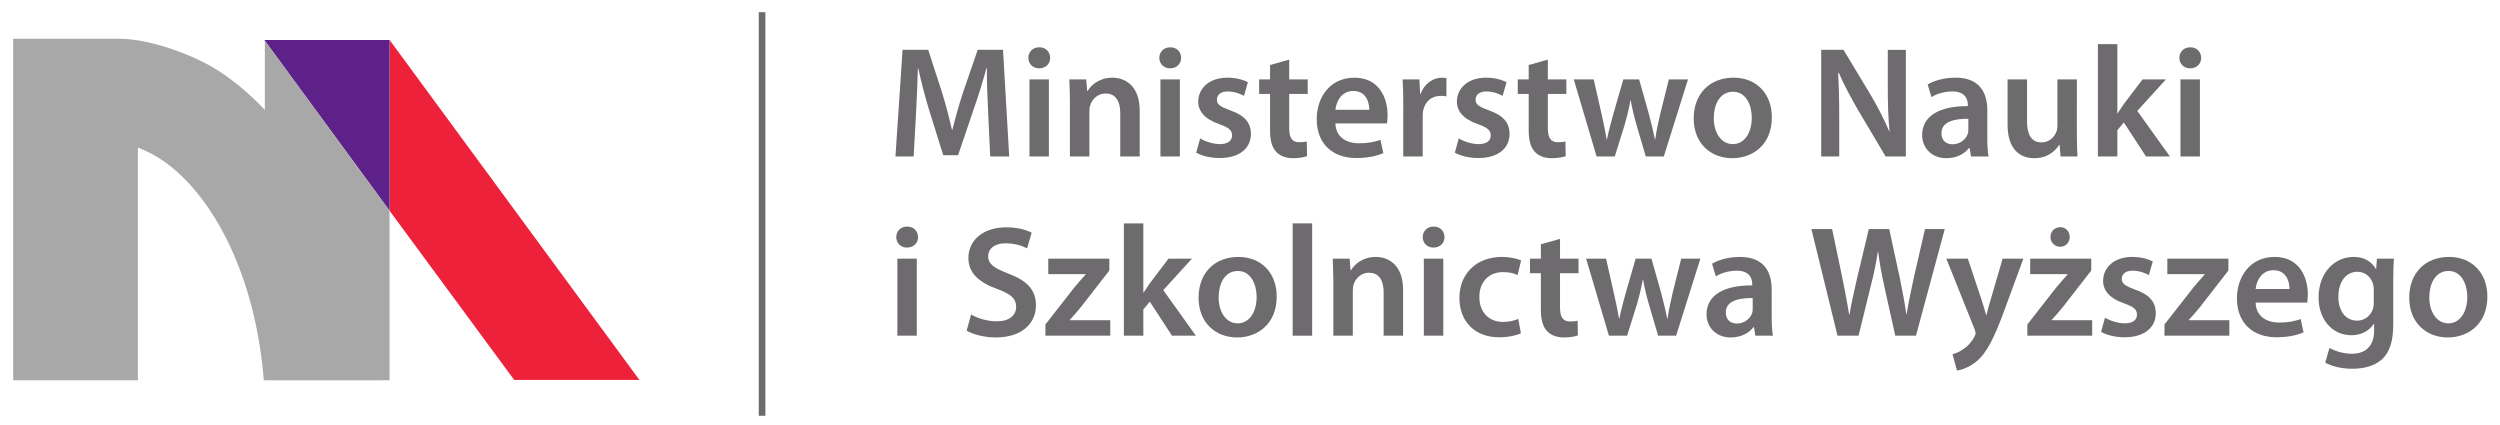 <?xml version="1.0" encoding="UTF-8" standalone="no"?>
<svg
   xmlns:dc="http://purl.org/dc/elements/1.1/"
   xmlns:cc="http://creativecommons.org/ns#"
   xmlns:rdf="http://www.w3.org/1999/02/22-rdf-syntax-ns#"
   xmlns:svg="http://www.w3.org/2000/svg"
   xmlns="http://www.w3.org/2000/svg"
   xmlns:sodipodi="http://sodipodi.sourceforge.net/DTD/sodipodi-0.dtd"
   xmlns:inkscape="http://www.inkscape.org/namespaces/inkscape"
   width="645.6pt"
   height="109.8pt"
   viewBox="0 0 645.6 109.8"
   version="1.1"
   id="svg2"
   inkscape:version="0.91 r13725"
   sodipodi:docname="MNiSW.svg">
  <defs
     id="defs89" />
  <sodipodi:namedview
     pagecolor="#ffffff"
     bordercolor="#666666"
     borderopacity="1"
     objecttolerance="10"
     gridtolerance="10"
     guidetolerance="10"
     inkscape:pageopacity="0"
     inkscape:pageshadow="2"
     inkscape:window-width="1680"
     inkscape:window-height="987"
     id="namedview87"
     showgrid="false"
     inkscape:zoom="0.63432331"
     inkscape:cx="477.75958"
     inkscape:cy="343.8402"
     inkscape:window-x="-8"
     inkscape:window-y="-8"
     inkscape:window-maximized="1"
     inkscape:current-layer="svg2" />
  <g
     id="surface90"
     transform="matrix(1.713,0,0,1.713,-388.546,-365.445)">
    <path
       style="fill:#6e6b6e;fill-opacity:1;fill-rule:nonzero;stroke:none"
       d="m 375.789,230.363 c -0.094,-2.074 -0.215,-4.578 -0.191,-6.75 l -0.07,0 c -0.523,1.957 -1.191,4.125 -1.906,6.152 l -2.363,6.965 -2.242,0 -2.145,-6.867 c -0.621,-2.051 -1.195,-4.246 -1.625,-6.25 l -0.047,0 c -0.07,2.098 -0.164,4.652 -0.285,6.844 l -0.359,6.465 -2.742,0 1.074,-16.074 3.863,0 2.098,6.461 c 0.574,1.887 1.074,3.793 1.48,5.582 l 0.07,0 c 0.43,-1.738 0.98,-3.719 1.598,-5.605 l 2.219,-6.438 3.816,0 0.93,16.074 -2.863,0 z"
       id="path5"
       inkscape:connector-curvature="0" />
    <path
       style="fill:#6e6b6e;fill-opacity:1;fill-rule:nonzero;stroke:none"
       d="m 382.016,225.309 2.93,0 0,11.613 -2.93,0 z m 3.121,-3.246 c 0,0.859 -0.645,1.574 -1.668,1.574 -0.977,0 -1.621,-0.715 -1.621,-1.574 0,-0.906 0.668,-1.598 1.645,-1.598 1,0 1.621,0.691 1.645,1.598"
       id="path7"
       inkscape:connector-curvature="0" />
    <path
       style="fill:#6e6b6e;fill-opacity:1;fill-rule:nonzero;stroke:none"
       d="m 388.117,228.766 c 0,-1.336 -0.047,-2.457 -0.094,-3.457 l 2.551,0 0.145,1.738 0.07,0 c 0.527,-0.906 1.789,-2 3.723,-2 2.027,0 4.125,1.309 4.125,4.984 l 0,6.891 -2.934,0 0,-6.559 c 0,-1.668 -0.621,-2.934 -2.219,-2.934 -1.168,0 -1.98,0.836 -2.289,1.719 -0.094,0.238 -0.145,0.594 -0.145,0.93 l 0,6.844 -2.934,0 z"
       id="path9"
       inkscape:connector-curvature="0" />
    <path
       style="fill:#6e6b6e;fill-opacity:1;fill-rule:nonzero;stroke:none"
       d="m 401.762,225.309 2.93,0 0,11.613 -2.93,0 z m 3.121,-3.246 c 0,0.859 -0.645,1.574 -1.668,1.574 -0.977,0 -1.621,-0.715 -1.621,-1.574 0,-0.906 0.668,-1.598 1.645,-1.598 1,0 1.621,0.691 1.645,1.598"
       id="path11"
       inkscape:connector-curvature="0" />
    <path
       style="fill:#6e6b6e;fill-opacity:1;fill-rule:nonzero;stroke:none"
       d="m 407.746,234.203 c 0.645,0.406 1.906,0.859 2.957,0.859 1.289,0 1.859,-0.551 1.859,-1.312 0,-0.785 -0.477,-1.168 -1.906,-1.691 -2.266,-0.766 -3.195,-2.004 -3.195,-3.387 0,-2.051 1.691,-3.625 4.387,-3.625 1.289,0 2.41,0.309 3.102,0.688 l -0.598,2.055 c -0.477,-0.289 -1.43,-0.668 -2.457,-0.668 -1.047,0 -1.621,0.523 -1.621,1.238 0,0.738 0.551,1.074 2.027,1.621 2.121,0.742 3.078,1.812 3.102,3.531 0,2.121 -1.648,3.648 -4.723,3.648 -1.406,0 -2.672,-0.332 -3.531,-0.812 z"
       id="path13"
       inkscape:connector-curvature="0" />
    <path
       style="fill:#6e6b6e;fill-opacity:1;fill-rule:nonzero;stroke:none"
       d="m 421.172,222.324 0,2.984 2.793,0 0,2.191 -2.793,0 0,5.129 c 0,1.43 0.383,2.148 1.504,2.148 0.523,0 0.809,-0.027 1.145,-0.121 l 0.047,2.219 c -0.43,0.164 -1.215,0.309 -2.121,0.309 -1.098,0 -1.98,-0.355 -2.527,-0.953 -0.645,-0.668 -0.934,-1.742 -0.934,-3.266 l 0,-5.465 -1.645,0 0,-2.191 1.645,0 0,-2.172 z"
       id="path15"
       inkscape:connector-curvature="0" />
    <path
       style="fill:#6e6b6e;fill-opacity:1;fill-rule:nonzero;stroke:none"
       d="m 433.238,229.887 c 0.023,-1.074 -0.449,-2.84 -2.406,-2.84 -1.812,0 -2.574,1.648 -2.695,2.84 z m -5.102,2.051 c 0.07,2.098 1.691,3.004 3.578,3.004 1.359,0 2.312,-0.215 3.219,-0.523 l 0.43,2.004 c -1.004,0.43 -2.387,0.738 -4.055,0.738 -3.77,0 -5.988,-2.312 -5.988,-5.867 0,-3.219 1.957,-6.246 5.68,-6.246 3.766,0 5.008,3.098 5.008,5.652 0,0.547 -0.047,0.977 -0.098,1.238 z"
       id="path17"
       inkscape:connector-curvature="0" />
    <path
       style="fill:#6e6b6e;fill-opacity:1;fill-rule:nonzero;stroke:none"
       d="m 438.367,229.051 c 0,-1.574 -0.023,-2.719 -0.098,-3.742 l 2.531,0 0.117,2.191 0.07,0 c 0.574,-1.621 1.934,-2.453 3.199,-2.453 0.285,0 0.453,0.023 0.691,0.07 l 0,2.742 c -0.266,-0.047 -0.527,-0.07 -0.883,-0.07 -1.383,0 -2.359,0.883 -2.625,2.215 -0.047,0.266 -0.07,0.574 -0.07,0.883 l 0,6.035 -2.934,0 z"
       id="path19"
       inkscape:connector-curvature="0" />
    <path
       style="fill:#6e6b6e;fill-opacity:1;fill-rule:nonzero;stroke:none"
       d="m 446.738,234.203 c 0.645,0.406 1.906,0.859 2.957,0.859 1.289,0 1.859,-0.551 1.859,-1.312 0,-0.785 -0.477,-1.168 -1.906,-1.691 -2.266,-0.766 -3.195,-2.004 -3.195,-3.387 0,-2.051 1.691,-3.625 4.387,-3.625 1.289,0 2.41,0.309 3.102,0.688 l -0.598,2.055 c -0.477,-0.289 -1.43,-0.668 -2.457,-0.668 -1.047,0 -1.621,0.523 -1.621,1.238 0,0.738 0.547,1.074 2.027,1.621 2.125,0.742 3.078,1.812 3.102,3.531 0,2.121 -1.645,3.648 -4.723,3.648 -1.406,0 -2.672,-0.332 -3.531,-0.812 z"
       id="path21"
       inkscape:connector-curvature="0" />
    <path
       style="fill:#6e6b6e;fill-opacity:1;fill-rule:nonzero;stroke:none"
       d="m 460.164,222.324 0,2.984 2.793,0 0,2.191 -2.793,0 0,5.129 c 0,1.43 0.383,2.148 1.504,2.148 0.523,0 0.809,-0.027 1.145,-0.121 l 0.047,2.219 c -0.43,0.164 -1.215,0.309 -2.125,0.309 -1.094,0 -1.977,-0.355 -2.523,-0.953 -0.648,-0.668 -0.934,-1.742 -0.934,-3.266 l 0,-5.465 -1.645,0 0,-2.191 1.645,0 0,-2.172 z"
       id="path23"
       inkscape:connector-curvature="0" />
    <path
       style="fill:#6e6b6e;fill-opacity:1;fill-rule:nonzero;stroke:none"
       d="m 467.082,225.309 1.191,5.27 c 0.285,1.238 0.547,2.504 0.762,3.77 l 0.047,0 c 0.238,-1.266 0.621,-2.555 0.934,-3.746 l 1.523,-5.293 2.387,0 1.453,5.148 c 0.359,1.359 0.668,2.625 0.93,3.891 l 0.047,0 c 0.168,-1.266 0.453,-2.531 0.766,-3.891 l 1.285,-5.148 2.887,0 -3.648,11.613 -2.719,0 -1.383,-4.723 c -0.359,-1.215 -0.621,-2.312 -0.883,-3.719 l -0.047,0 c -0.262,1.43 -0.551,2.574 -0.883,3.719 l -1.477,4.723 -2.742,0 -3.438,-11.613 z"
       id="path25"
       inkscape:connector-curvature="0" />
    <path
       style="fill:#6e6b6e;fill-opacity:1;fill-rule:nonzero;stroke:none"
       d="m 485.18,231.125 c 0,2.242 1.121,3.938 2.887,3.938 1.672,0 2.84,-1.621 2.84,-3.984 0,-1.812 -0.812,-3.91 -2.816,-3.91 -2.074,0 -2.91,2.027 -2.91,3.957 m 8.754,-0.117 c 0,4.27 -3.004,6.176 -5.961,6.176 -3.27,0 -5.82,-2.242 -5.82,-5.984 0,-3.816 2.504,-6.156 6.012,-6.156 3.457,0 5.77,2.434 5.77,5.965"
       id="path27"
       inkscape:connector-curvature="0" />
    <path
       style="fill:#6e6b6e;fill-opacity:1;fill-rule:nonzero;stroke:none"
       d="m 501.375,236.922 0,-16.074 3.363,0 4.148,6.891 c 1.051,1.789 2.004,3.652 2.742,5.391 l 0.051,0 c -0.215,-2.145 -0.266,-4.219 -0.266,-6.676 l 0,-5.605 2.719,0 0,16.074 -3.051,0 -4.199,-7.082 c -1.023,-1.766 -2.074,-3.723 -2.863,-5.535 l -0.094,0.027 c 0.121,2.07 0.168,4.195 0.168,6.844 l 0,5.746 z"
       id="path29"
       inkscape:connector-curvature="0" />
    <path
       style="fill:#6e6b6e;fill-opacity:1;fill-rule:nonzero;stroke:none"
       d="m 523.555,231.246 c -2.074,-0.023 -4.055,0.406 -4.055,2.168 0,1.148 0.738,1.672 1.668,1.672 1.195,0 2.027,-0.762 2.312,-1.598 0.074,-0.215 0.074,-0.43 0.074,-0.645 z m 2.859,2.887 c 0,1.051 0.047,2.074 0.191,2.789 l -2.648,0 -0.215,-1.285 -0.07,0 c -0.691,0.902 -1.906,1.547 -3.434,1.547 -2.336,0 -3.648,-1.691 -3.648,-3.457 0,-2.91 2.598,-4.414 6.891,-4.391 l 0,-0.188 c 0,-0.766 -0.309,-2.027 -2.359,-2.027 -1.145,0 -2.34,0.355 -3.125,0.855 l -0.574,-1.906 c 0.859,-0.523 2.363,-1.027 4.199,-1.027 3.719,0 4.793,2.363 4.793,4.914 z"
       id="path31"
       inkscape:connector-curvature="0" />
    <path
       style="fill:#6e6b6e;fill-opacity:1;fill-rule:nonzero;stroke:none"
       d="m 539.914,233.441 c 0,1.383 0.047,2.527 0.094,3.48 l -2.551,0 -0.145,-1.742 -0.07,0 c -0.5,0.812 -1.645,2.004 -3.742,2.004 -2.102,0 -4.031,-1.262 -4.031,-5.055 l 0,-6.82 2.934,0 0,6.32 c 0,1.93 0.617,3.172 2.168,3.172 1.195,0 1.957,-0.812 2.242,-1.574 0.121,-0.238 0.168,-0.574 0.168,-0.906 l 0,-7.012 2.934,0 z"
       id="path33"
       inkscape:connector-curvature="0" />
    <path
       style="fill:#6e6b6e;fill-opacity:1;fill-rule:nonzero;stroke:none"
       d="m 546.02,230.41 0.047,0 c 0.285,-0.453 0.621,-0.953 0.906,-1.359 l 2.84,-3.742 3.527,0 -4.316,4.746 4.914,6.867 -3.602,0 -3.34,-5.129 -0.977,1.172 0,3.957 -2.934,0 0,-16.934 2.934,0 z"
       id="path35"
       inkscape:connector-curvature="0" />
    <path
       style="fill:#6e6b6e;fill-opacity:1;fill-rule:nonzero;stroke:none"
       d="m 555.535,225.309 2.934,0 0,11.613 -2.934,0 z m 3.121,-3.246 c 0,0.859 -0.641,1.574 -1.668,1.574 -0.977,0 -1.621,-0.715 -1.621,-1.574 0,-0.906 0.668,-1.598 1.645,-1.598 1.004,0 1.625,0.691 1.645,1.598"
       id="path37"
       inkscape:connector-curvature="0" />
    <path
       style="fill:#6e6b6e;fill-opacity:1;fill-rule:nonzero;stroke:none"
       d="m 362.102,252.328 2.93,0 0,11.613 -2.93,0 z m 3.121,-3.242 c 0,0.859 -0.645,1.574 -1.668,1.574 -0.977,0 -1.621,-0.715 -1.621,-1.574 0,-0.906 0.668,-1.598 1.645,-1.598 1,0 1.621,0.691 1.645,1.598"
       id="path39"
       inkscape:connector-curvature="0" />
    <path
       style="fill:#6e6b6e;fill-opacity:1;fill-rule:nonzero;stroke:none"
       d="m 373.215,260.746 c 0.93,0.551 2.383,1.027 3.887,1.027 1.859,0 2.91,-0.883 2.91,-2.195 0,-1.215 -0.812,-1.93 -2.84,-2.672 -2.672,-0.953 -4.363,-2.359 -4.363,-4.672 0,-2.648 2.191,-4.629 5.699,-4.629 1.742,0 3.004,0.383 3.84,0.812 l -0.691,2.359 c -0.598,-0.309 -1.719,-0.762 -3.219,-0.762 -1.863,0 -2.648,0.977 -2.648,1.93 0,1.242 0.93,1.816 3.074,2.648 2.793,1.051 4.129,2.457 4.129,4.77 0,2.602 -1.957,4.844 -6.082,4.844 -1.719,0 -3.48,-0.48 -4.363,-1.027 z"
       id="path41"
       inkscape:connector-curvature="0" />
    <path
       style="fill:#6e6b6e;fill-opacity:1;fill-rule:nonzero;stroke:none"
       d="m 384.422,262.25 4.363,-5.582 c 0.598,-0.715 1.098,-1.285 1.695,-1.953 l 0,-0.051 -5.629,0 0,-2.336 9.207,0 0,1.789 -4.246,5.461 c -0.574,0.691 -1.121,1.359 -1.719,1.98 l 0,0.047 6.105,0 0,2.336 -9.777,0 z"
       id="path43"
       inkscape:connector-curvature="0" />
    <path
       style="fill:#6e6b6e;fill-opacity:1;fill-rule:nonzero;stroke:none"
       d="m 399.184,257.434 0.047,0 c 0.289,-0.453 0.621,-0.957 0.906,-1.359 l 2.84,-3.746 3.531,0 -4.32,4.746 4.914,6.867 -3.602,0 -3.34,-5.125 -0.977,1.168 0,3.957 -2.934,0 0,-16.93 2.934,0 z"
       id="path45"
       inkscape:connector-curvature="0" />
    <path
       style="fill:#6e6b6e;fill-opacity:1;fill-rule:nonzero;stroke:none"
       d="m 410.535,258.148 c 0,2.242 1.121,3.934 2.887,3.934 1.668,0 2.84,-1.621 2.84,-3.98 0,-1.812 -0.812,-3.914 -2.816,-3.914 -2.074,0 -2.91,2.027 -2.91,3.961 m 8.754,-0.121 c 0,4.27 -3.004,6.18 -5.965,6.18 -3.266,0 -5.816,-2.242 -5.816,-5.988 0,-3.816 2.504,-6.152 6.008,-6.152 3.461,0 5.773,2.434 5.773,5.961"
       id="path47"
       inkscape:connector-curvature="0" />
    <path
       style="fill:#6e6b6e;fill-opacity:1;fill-rule:nonzero;stroke:none"
       d="m 421.695,247.012 2.938,0 0,16.93 -2.938,0 z"
       id="path49"
       inkscape:connector-curvature="0" />
    <path
       style="fill:#6e6b6e;fill-opacity:1;fill-rule:nonzero;stroke:none"
       d="m 427.828,255.785 c 0,-1.336 -0.051,-2.457 -0.098,-3.457 l 2.551,0 0.145,1.742 0.07,0 c 0.523,-0.906 1.789,-2.004 3.723,-2.004 2.027,0 4.125,1.312 4.125,4.984 l 0,6.891 -2.934,0 0,-6.555 c 0,-1.672 -0.621,-2.938 -2.219,-2.938 -1.168,0 -1.977,0.836 -2.289,1.719 -0.094,0.238 -0.141,0.598 -0.141,0.93 l 0,6.844 -2.934,0 z"
       id="path51"
       inkscape:connector-curvature="0" />
    <path
       style="fill:#6e6b6e;fill-opacity:1;fill-rule:nonzero;stroke:none"
       d="m 441.469,252.328 2.934,0 0,11.613 -2.934,0 z m 3.121,-3.242 c 0,0.859 -0.645,1.574 -1.668,1.574 -0.98,0 -1.621,-0.715 -1.621,-1.574 0,-0.906 0.668,-1.598 1.645,-1.598 1,0 1.621,0.691 1.645,1.598"
       id="path53"
       inkscape:connector-curvature="0" />
    <path
       style="fill:#6e6b6e;fill-opacity:1;fill-rule:nonzero;stroke:none"
       d="m 456.109,263.586 c -0.617,0.285 -1.836,0.598 -3.289,0.598 -3.625,0 -5.988,-2.34 -5.988,-5.941 0,-3.48 2.387,-6.176 6.465,-6.176 1.074,0 2.168,0.238 2.836,0.523 l -0.523,2.219 c -0.477,-0.238 -1.168,-0.453 -2.219,-0.453 -2.242,0 -3.578,1.645 -3.551,3.77 0,2.383 1.547,3.742 3.551,3.742 1.004,0 1.742,-0.215 2.316,-0.453 z"
       id="path55"
       inkscape:connector-curvature="0" />
    <path
       style="fill:#6e6b6e;fill-opacity:1;fill-rule:nonzero;stroke:none"
       d="m 462,249.348 0,2.98 2.789,0 0,2.195 -2.789,0 0,5.129 c 0,1.43 0.383,2.145 1.504,2.145 0.523,0 0.809,-0.023 1.145,-0.121 l 0.047,2.219 c -0.43,0.168 -1.215,0.312 -2.125,0.312 -1.094,0 -1.977,-0.359 -2.523,-0.957 -0.648,-0.668 -0.934,-1.738 -0.934,-3.266 l 0,-5.461 -1.645,0 0,-2.195 1.645,0 0,-2.168 z"
       id="path57"
       inkscape:connector-curvature="0" />
    <path
       style="fill:#6e6b6e;fill-opacity:1;fill-rule:nonzero;stroke:none"
       d="m 468.941,252.328 1.191,5.273 c 0.285,1.238 0.547,2.5 0.762,3.766 l 0.051,0 c 0.238,-1.266 0.617,-2.551 0.93,-3.746 l 1.527,-5.293 2.383,0 1.457,5.152 c 0.355,1.359 0.668,2.621 0.926,3.887 l 0.051,0 c 0.164,-1.266 0.453,-2.527 0.762,-3.887 l 1.289,-5.152 2.887,0 -3.652,11.613 -2.715,0 -1.387,-4.719 c -0.355,-1.219 -0.617,-2.316 -0.883,-3.723 l -0.047,0 c -0.262,1.434 -0.547,2.574 -0.883,3.723 l -1.477,4.719 -2.742,0 -3.438,-11.613 z"
       id="path59"
       inkscape:connector-curvature="0" />
    <path
       style="fill:#6e6b6e;fill-opacity:1;fill-rule:nonzero;stroke:none"
       d="m 491.047,258.266 c -2.074,-0.023 -4.055,0.406 -4.055,2.172 0,1.145 0.742,1.668 1.672,1.668 1.191,0 2.027,-0.762 2.312,-1.598 0.07,-0.215 0.07,-0.426 0.07,-0.641 z m 2.863,2.887 c 0,1.051 0.047,2.074 0.191,2.789 l -2.648,0 -0.215,-1.285 -0.07,0 c -0.691,0.906 -1.906,1.551 -3.434,1.551 -2.336,0 -3.648,-1.695 -3.648,-3.461 0,-2.91 2.598,-4.41 6.891,-4.387 l 0,-0.191 c 0,-0.762 -0.309,-2.027 -2.359,-2.027 -1.145,0 -2.34,0.359 -3.125,0.859 l -0.574,-1.91 c 0.859,-0.523 2.363,-1.023 4.199,-1.023 3.719,0 4.793,2.359 4.793,4.914 z"
       id="path61"
       inkscape:connector-curvature="0" />
    <path
       style="fill:#6e6b6e;fill-opacity:1;fill-rule:nonzero;stroke:none"
       d="m 503.832,263.941 -3.938,-16.074 3.125,0 1.527,7.301 c 0.402,1.957 0.785,4.004 1.047,5.602 l 0.051,0 c 0.262,-1.691 0.715,-3.598 1.168,-5.625 l 1.738,-7.277 3.078,0 1.598,7.395 c 0.383,1.91 0.738,3.699 0.977,5.438 l 0.051,0 c 0.285,-1.766 0.668,-3.602 1.098,-5.582 l 1.668,-7.25 2.98,0 -4.34,16.074 -3.125,0 -1.672,-7.559 c -0.402,-1.836 -0.688,-3.363 -0.902,-5.105 l -0.051,0 c -0.262,1.719 -0.57,3.27 -1.047,5.105 l -1.859,7.559 z"
       id="path63"
       inkscape:connector-curvature="0" />
    <path
       style="fill:#6e6b6e;fill-opacity:1;fill-rule:nonzero;stroke:none"
       d="m 523.48,252.328 2.074,6.227 c 0.238,0.715 0.5,1.598 0.668,2.238 l 0.074,0 c 0.164,-0.641 0.379,-1.523 0.617,-2.266 l 1.812,-6.199 3.125,0 -2.91,7.918 c -1.598,4.34 -2.672,6.273 -4.027,7.465 -1.172,1.004 -2.363,1.383 -3.078,1.48 l -0.668,-2.457 c 0.5,-0.121 1.098,-0.383 1.695,-0.812 0.57,-0.355 1.215,-1.047 1.617,-1.836 0.121,-0.215 0.168,-0.383 0.168,-0.523 0,-0.121 -0.023,-0.289 -0.141,-0.574 l -4.27,-10.66 z"
       id="path65"
       inkscape:connector-curvature="0" />
    <path
       style="fill:#6e6b6e;fill-opacity:1;fill-rule:nonzero;stroke:none"
       d="m 535.93,249.062 c 0,-0.836 0.645,-1.48 1.504,-1.48 0.785,0 1.406,0.645 1.406,1.48 0,0.809 -0.598,1.477 -1.453,1.477 -0.812,0 -1.457,-0.668 -1.457,-1.477 m -3.48,13.188 4.363,-5.582 c 0.598,-0.715 1.098,-1.285 1.695,-1.953 l 0,-0.051 -5.629,0 0,-2.336 9.203,0 0,1.789 -4.242,5.461 c -0.574,0.691 -1.121,1.359 -1.719,1.98 l 0,0.047 6.105,0 0,2.336 -9.777,0 z"
       id="path67"
       inkscape:connector-curvature="0" />
    <path
       style="fill:#6e6b6e;fill-opacity:1;fill-rule:nonzero;stroke:none"
       d="m 544.156,261.223 c 0.645,0.406 1.91,0.859 2.957,0.859 1.289,0 1.863,-0.547 1.863,-1.312 0,-0.785 -0.477,-1.168 -1.91,-1.691 -2.266,-0.762 -3.195,-2.004 -3.195,-3.387 0,-2.051 1.695,-3.625 4.391,-3.625 1.285,0 2.406,0.309 3.098,0.691 l -0.594,2.051 c -0.477,-0.285 -1.434,-0.668 -2.457,-0.668 -1.051,0 -1.625,0.523 -1.625,1.242 0,0.738 0.551,1.07 2.031,1.621 2.121,0.738 3.074,1.812 3.098,3.531 0,2.121 -1.645,3.645 -4.719,3.645 -1.41,0 -2.672,-0.332 -3.531,-0.809 z"
       id="path69"
       inkscape:connector-curvature="0" />
    <path
       style="fill:#6e6b6e;fill-opacity:1;fill-rule:nonzero;stroke:none"
       d="m 553.125,262.25 4.363,-5.582 c 0.598,-0.715 1.098,-1.285 1.695,-1.953 l 0,-0.051 -5.629,0 0,-2.336 9.207,0 0,1.789 -4.246,5.461 c -0.574,0.691 -1.121,1.359 -1.719,1.98 l 0,0.047 6.105,0 0,2.336 -9.777,0 z"
       id="path71"
       inkscape:connector-curvature="0" />
    <path
       style="fill:#6e6b6e;fill-opacity:1;fill-rule:nonzero;stroke:none"
       d="m 571.965,256.906 c 0.023,-1.07 -0.453,-2.836 -2.406,-2.836 -1.816,0 -2.578,1.645 -2.695,2.836 z m -5.102,2.051 c 0.07,2.102 1.691,3.008 3.578,3.008 1.355,0 2.312,-0.215 3.219,-0.527 l 0.426,2.004 c -1,0.43 -2.383,0.738 -4.051,0.738 -3.77,0 -5.988,-2.312 -5.988,-5.863 0,-3.223 1.957,-6.25 5.676,-6.25 3.77,0 5.012,3.102 5.012,5.652 0,0.547 -0.051,0.977 -0.098,1.238 z"
       id="path73"
       inkscape:connector-curvature="0" />
    <path
       style="fill:#6e6b6e;fill-opacity:1;fill-rule:nonzero;stroke:none"
       d="m 584.676,256.98 c 0,-0.289 -0.023,-0.551 -0.094,-0.789 -0.309,-1.07 -1.145,-1.883 -2.387,-1.883 -1.645,0 -2.859,1.43 -2.859,3.793 0,1.98 1,3.574 2.836,3.574 1.098,0 2.051,-0.715 2.387,-1.789 0.094,-0.285 0.117,-0.691 0.117,-1.023 z m 2.934,5.27 c 0,2.434 -0.5,4.172 -1.715,5.27 -1.195,1.074 -2.887,1.406 -4.484,1.406 -1.48,0 -3.055,-0.332 -4.055,-0.926 L 578,265.781 c 0.738,0.426 1.98,0.883 3.387,0.883 1.906,0 3.34,-1.004 3.34,-3.508 l 0,-1 -0.051,0 c -0.668,1.023 -1.836,1.715 -3.387,1.715 -2.883,0 -4.934,-2.383 -4.934,-5.676 0,-3.816 2.477,-6.129 5.27,-6.129 1.789,0 2.812,0.859 3.363,1.812 l 0.047,0 0.117,-1.551 2.555,0 c -0.051,0.789 -0.098,1.742 -0.098,3.34 z"
       id="path75"
       inkscape:connector-curvature="0" />
    <path
       style="fill:#6e6b6e;fill-opacity:1;fill-rule:nonzero;stroke:none"
       d="m 593.047,258.148 c 0,2.242 1.121,3.934 2.887,3.934 1.668,0 2.84,-1.621 2.84,-3.98 0,-1.812 -0.812,-3.914 -2.816,-3.914 -2.074,0 -2.91,2.027 -2.91,3.961 m 8.754,-0.121 c 0,4.27 -3.008,6.18 -5.961,6.18 -3.27,0 -5.82,-2.242 -5.82,-5.988 0,-3.816 2.504,-6.152 6.008,-6.152 3.457,0 5.773,2.434 5.773,5.961"
       id="path77"
       inkscape:connector-curvature="0" />
    <path
       style="fill:none;stroke:#6e6b6e;stroke-width:1;stroke-linecap:butt;stroke-linejoin:miter;stroke-miterlimit:4;stroke-opacity:1"
       d="m -9.6875e-4,-2.75e-4 0,-60.844"
       transform="matrix(1,0,0,-1,341.708,215.172)"
       id="path79"
       inkscape:connector-curvature="0" />
    <path
       style="fill:#ee213a;fill-opacity:1;fill-rule:nonzero;stroke:none"
       d="m 285.562,219.375 0,25.746 18.781,25.496 18.875,0 z"
       id="path81"
       inkscape:connector-curvature="0" />
    <path
       style="fill:#5e218a;fill-opacity:1;fill-rule:nonzero;stroke:none"
       d="m 266.672,219.371 18.883,0 0,25.742 z"
       id="path83"
       inkscape:connector-curvature="0" />
    <path
       style="fill:#a8a8a8;fill-opacity:1;fill-rule:nonzero;stroke:none"
       d="M 285.547,245.105 266.75,219.477 l 0,10.426 c -2.07,-2.191 -4.332,-4.137 -6.801,-5.77 -3.625,-2.406 -10.414,-4.957 -15.164,-4.957 l -15.969,0 0,51.488 18.793,0 0,-35.078 c 1.109,0.41 2.383,1.059 3.512,1.797 3.992,2.605 8.051,7.594 10.969,14.383 2.336,5.383 3.938,11.852 4.504,18.891 0.004,0.039 18.953,0.008 18.953,0.008 z"
       id="path85"
       inkscape:connector-curvature="0" />
  </g>
</svg>
